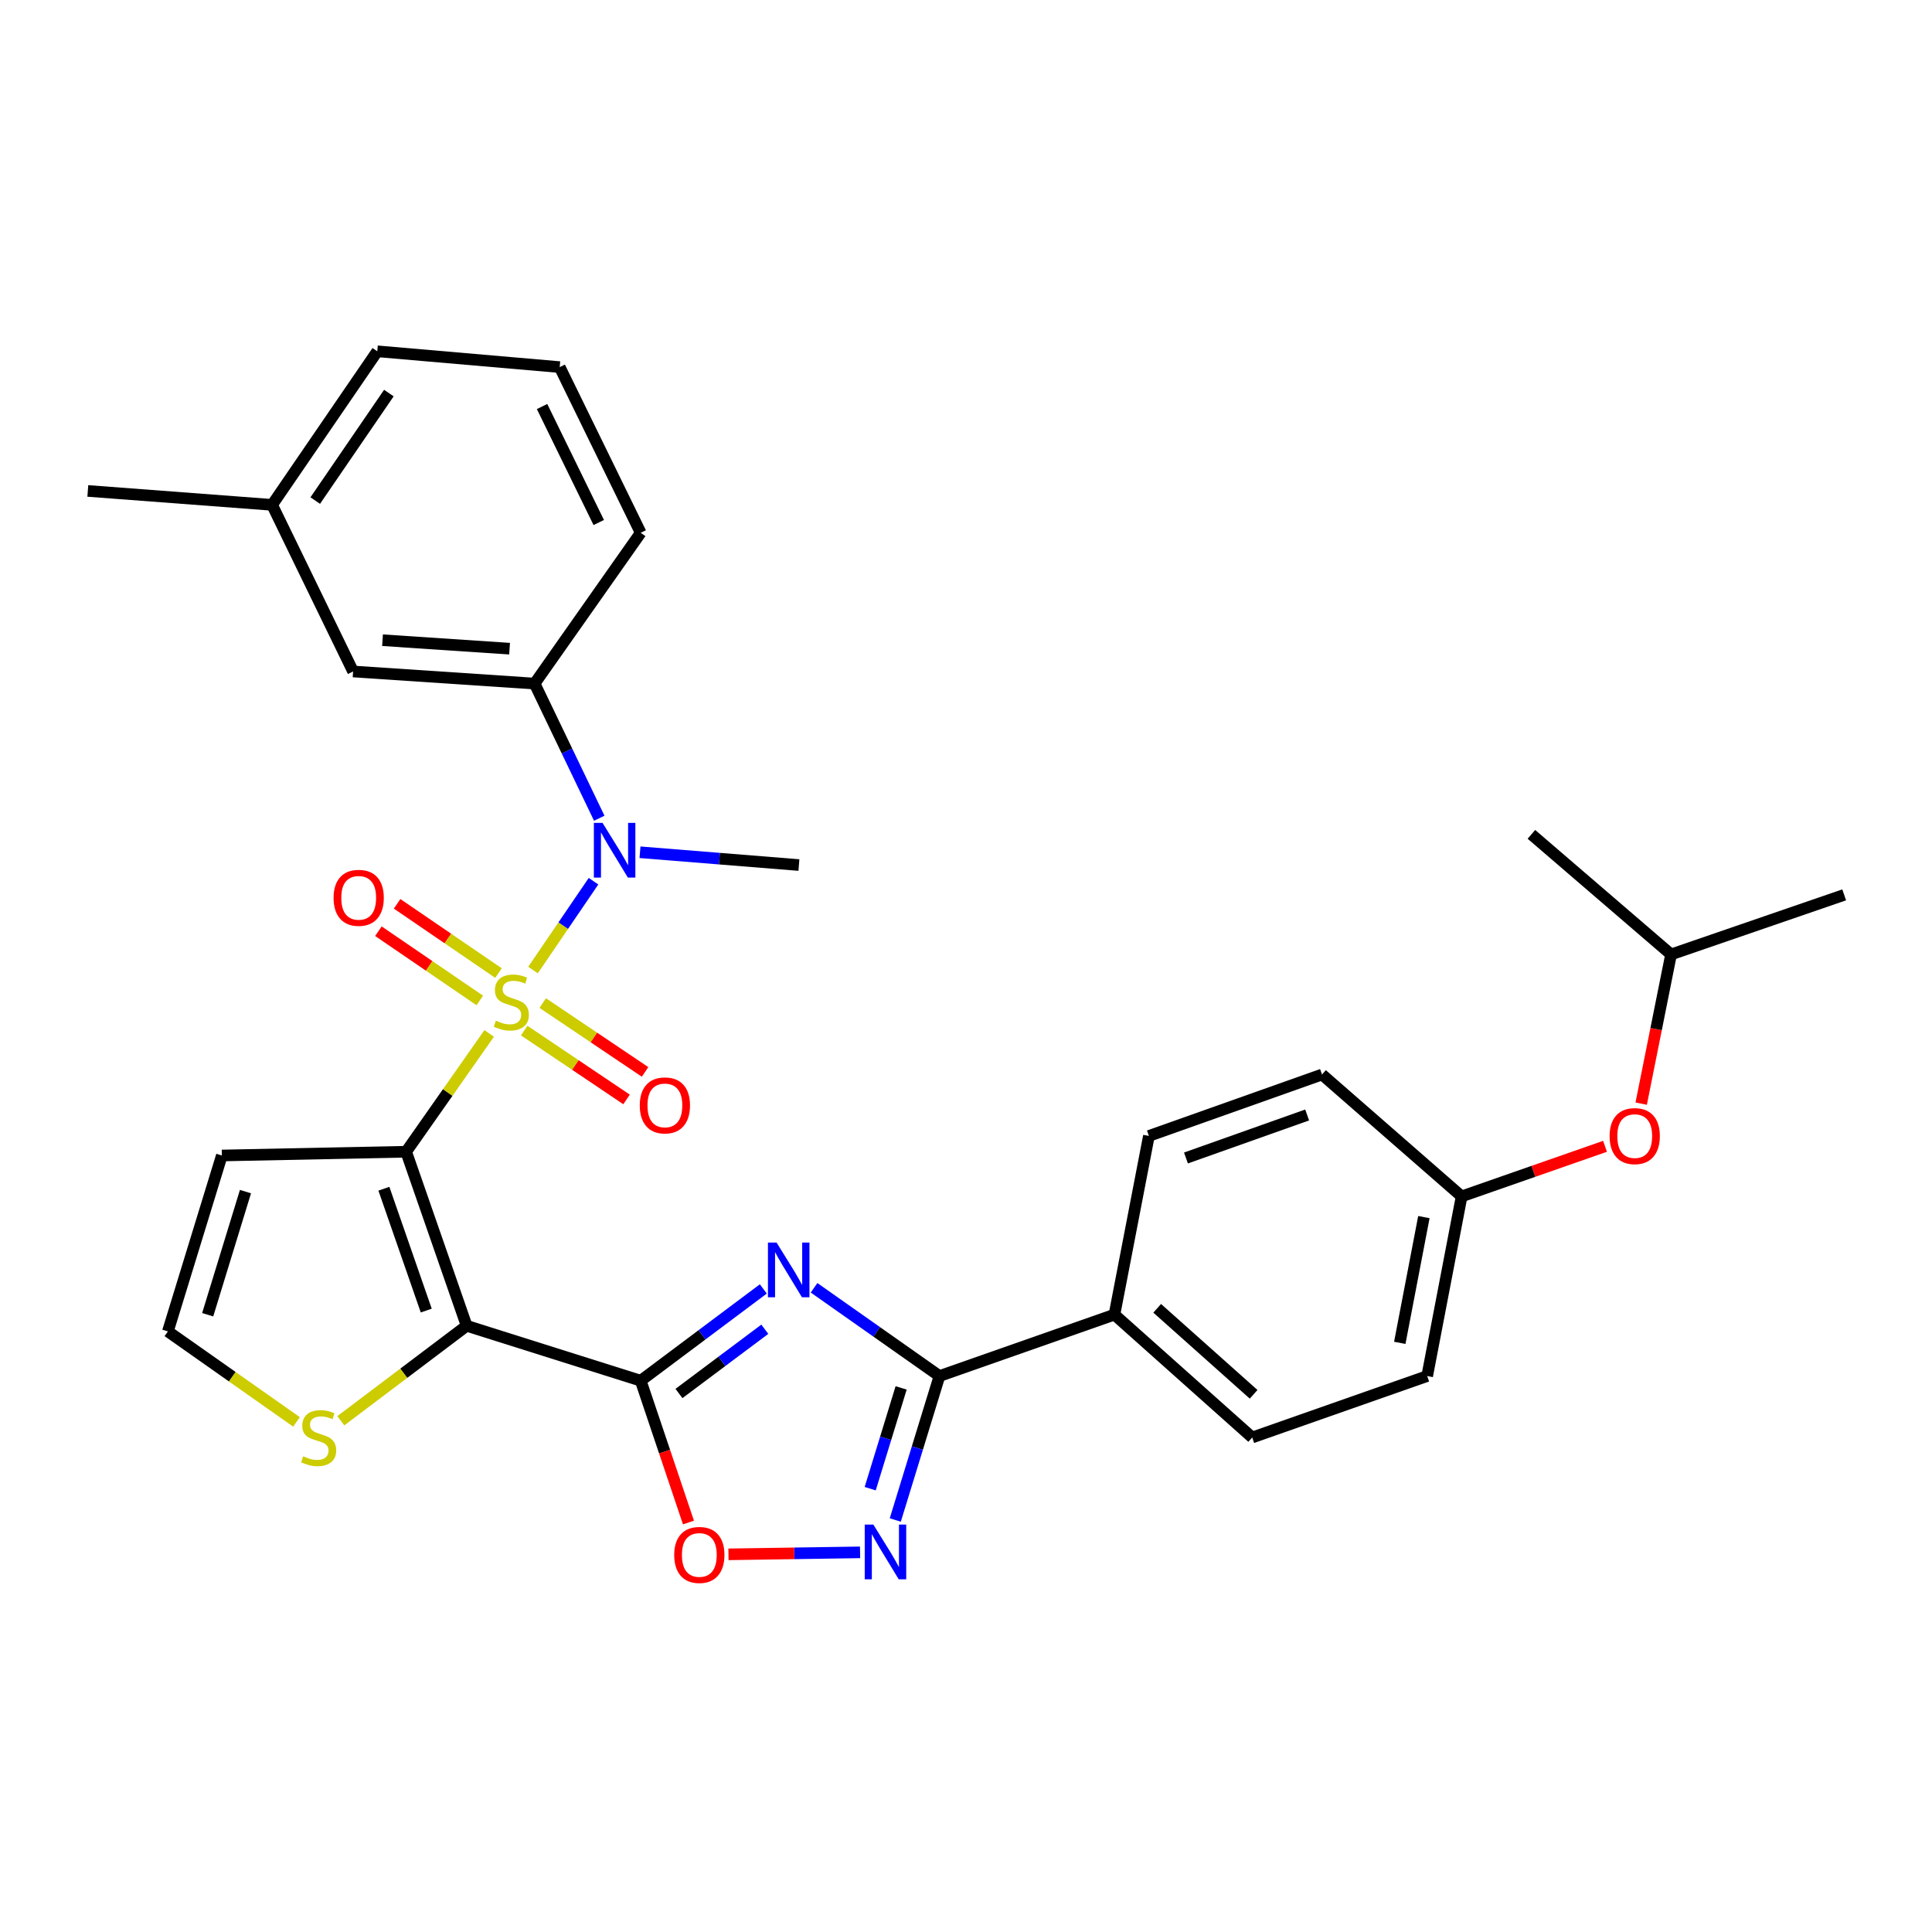 <?xml version='1.0' encoding='iso-8859-1'?>
<svg version='1.1' baseProfile='full'
              xmlns='http://www.w3.org/2000/svg'
                      xmlns:rdkit='http://www.rdkit.org/xml'
                      xmlns:xlink='http://www.w3.org/1999/xlink'
                  xml:space='preserve'
width='1000px' height='1000px' viewBox='0 0 1000 1000'>
<!-- END OF HEADER -->
<rect style='opacity:1.0;fill:#FFFFFF;stroke:none' width='1000' height='1000' x='0' y='0'> </rect>
<path class='bond-0' d='M 253.2,534.896 L 231.709,565.516' style='fill:none;fill-rule:evenodd;stroke:#CCCC00;stroke-width:6px;stroke-linecap:butt;stroke-linejoin:miter;stroke-opacity:1' />
<path class='bond-0' d='M 231.709,565.516 L 210.217,596.135' style='fill:none;fill-rule:evenodd;stroke:#000000;stroke-width:6px;stroke-linecap:butt;stroke-linejoin:miter;stroke-opacity:1' />
<path class='bond-5' d='M 275.884,502.09 L 291.544,479.098' style='fill:none;fill-rule:evenodd;stroke:#CCCC00;stroke-width:6px;stroke-linecap:butt;stroke-linejoin:miter;stroke-opacity:1' />
<path class='bond-5' d='M 291.544,479.098 L 307.204,456.107' style='fill:none;fill-rule:evenodd;stroke:#0000FF;stroke-width:6px;stroke-linecap:butt;stroke-linejoin:miter;stroke-opacity:1' />
<path class='bond-11' d='M 271.332,533.428 L 297.818,551.248' style='fill:none;fill-rule:evenodd;stroke:#CCCC00;stroke-width:6px;stroke-linecap:butt;stroke-linejoin:miter;stroke-opacity:1' />
<path class='bond-11' d='M 297.818,551.248 L 324.304,569.068' style='fill:none;fill-rule:evenodd;stroke:#FF0000;stroke-width:6px;stroke-linecap:butt;stroke-linejoin:miter;stroke-opacity:1' />
<path class='bond-11' d='M 280.916,519.184 L 307.402,537.004' style='fill:none;fill-rule:evenodd;stroke:#CCCC00;stroke-width:6px;stroke-linecap:butt;stroke-linejoin:miter;stroke-opacity:1' />
<path class='bond-11' d='M 307.402,537.004 L 333.887,554.824' style='fill:none;fill-rule:evenodd;stroke:#FF0000;stroke-width:6px;stroke-linecap:butt;stroke-linejoin:miter;stroke-opacity:1' />
<path class='bond-12' d='M 258.019,503.661 L 231.781,485.739' style='fill:none;fill-rule:evenodd;stroke:#CCCC00;stroke-width:6px;stroke-linecap:butt;stroke-linejoin:miter;stroke-opacity:1' />
<path class='bond-12' d='M 231.781,485.739 L 205.544,467.818' style='fill:none;fill-rule:evenodd;stroke:#FF0000;stroke-width:6px;stroke-linecap:butt;stroke-linejoin:miter;stroke-opacity:1' />
<path class='bond-12' d='M 248.336,517.837 L 222.098,499.916' style='fill:none;fill-rule:evenodd;stroke:#CCCC00;stroke-width:6px;stroke-linecap:butt;stroke-linejoin:miter;stroke-opacity:1' />
<path class='bond-12' d='M 222.098,499.916 L 195.861,481.994' style='fill:none;fill-rule:evenodd;stroke:#FF0000;stroke-width:6px;stroke-linecap:butt;stroke-linejoin:miter;stroke-opacity:1' />
<path class='bond-1' d='M 210.217,596.135 L 241.539,686.228' style='fill:none;fill-rule:evenodd;stroke:#000000;stroke-width:6px;stroke-linecap:butt;stroke-linejoin:miter;stroke-opacity:1' />
<path class='bond-1' d='M 198.7,615.287 L 220.625,678.352' style='fill:none;fill-rule:evenodd;stroke:#000000;stroke-width:6px;stroke-linecap:butt;stroke-linejoin:miter;stroke-opacity:1' />
<path class='bond-9' d='M 210.217,596.135 L 114.831,598.081' style='fill:none;fill-rule:evenodd;stroke:#000000;stroke-width:6px;stroke-linecap:butt;stroke-linejoin:miter;stroke-opacity:1' />
<path class='bond-2' d='M 241.539,686.228 L 331.622,714.65' style='fill:none;fill-rule:evenodd;stroke:#000000;stroke-width:6px;stroke-linecap:butt;stroke-linejoin:miter;stroke-opacity:1' />
<path class='bond-8' d='M 241.539,686.228 L 208.976,710.805' style='fill:none;fill-rule:evenodd;stroke:#000000;stroke-width:6px;stroke-linecap:butt;stroke-linejoin:miter;stroke-opacity:1' />
<path class='bond-8' d='M 208.976,710.805 L 176.412,735.381' style='fill:none;fill-rule:evenodd;stroke:#CCCC00;stroke-width:6px;stroke-linecap:butt;stroke-linejoin:miter;stroke-opacity:1' />
<path class='bond-3' d='M 331.622,714.65 L 363.359,690.899' style='fill:none;fill-rule:evenodd;stroke:#000000;stroke-width:6px;stroke-linecap:butt;stroke-linejoin:miter;stroke-opacity:1' />
<path class='bond-3' d='M 363.359,690.899 L 395.097,667.147' style='fill:none;fill-rule:evenodd;stroke:#0000FF;stroke-width:6px;stroke-linecap:butt;stroke-linejoin:miter;stroke-opacity:1' />
<path class='bond-3' d='M 351.43,721.27 L 373.646,704.644' style='fill:none;fill-rule:evenodd;stroke:#000000;stroke-width:6px;stroke-linecap:butt;stroke-linejoin:miter;stroke-opacity:1' />
<path class='bond-3' d='M 373.646,704.644 L 395.862,688.018' style='fill:none;fill-rule:evenodd;stroke:#0000FF;stroke-width:6px;stroke-linecap:butt;stroke-linejoin:miter;stroke-opacity:1' />
<path class='bond-7' d='M 331.622,714.65 L 343.985,751.353' style='fill:none;fill-rule:evenodd;stroke:#000000;stroke-width:6px;stroke-linecap:butt;stroke-linejoin:miter;stroke-opacity:1' />
<path class='bond-7' d='M 343.985,751.353 L 356.347,788.056' style='fill:none;fill-rule:evenodd;stroke:#FF0000;stroke-width:6px;stroke-linecap:butt;stroke-linejoin:miter;stroke-opacity:1' />
<path class='bond-4' d='M 421.354,666.556 L 453.81,689.397' style='fill:none;fill-rule:evenodd;stroke:#0000FF;stroke-width:6px;stroke-linecap:butt;stroke-linejoin:miter;stroke-opacity:1' />
<path class='bond-4' d='M 453.81,689.397 L 486.266,712.237' style='fill:none;fill-rule:evenodd;stroke:#000000;stroke-width:6px;stroke-linecap:butt;stroke-linejoin:miter;stroke-opacity:1' />
<path class='bond-14' d='M 486.266,712.237 L 576.835,680.448' style='fill:none;fill-rule:evenodd;stroke:#000000;stroke-width:6px;stroke-linecap:butt;stroke-linejoin:miter;stroke-opacity:1' />
<path class='bond-33' d='M 486.266,712.237 L 474.831,749.495' style='fill:none;fill-rule:evenodd;stroke:#000000;stroke-width:6px;stroke-linecap:butt;stroke-linejoin:miter;stroke-opacity:1' />
<path class='bond-33' d='M 474.831,749.495 L 463.397,786.752' style='fill:none;fill-rule:evenodd;stroke:#0000FF;stroke-width:6px;stroke-linecap:butt;stroke-linejoin:miter;stroke-opacity:1' />
<path class='bond-33' d='M 466.423,718.378 L 458.419,744.458' style='fill:none;fill-rule:evenodd;stroke:#000000;stroke-width:6px;stroke-linecap:butt;stroke-linejoin:miter;stroke-opacity:1' />
<path class='bond-33' d='M 458.419,744.458 L 450.415,770.538' style='fill:none;fill-rule:evenodd;stroke:#0000FF;stroke-width:6px;stroke-linecap:butt;stroke-linejoin:miter;stroke-opacity:1' />
<path class='bond-10' d='M 310.177,423.519 L 293.441,388.67' style='fill:none;fill-rule:evenodd;stroke:#0000FF;stroke-width:6px;stroke-linecap:butt;stroke-linejoin:miter;stroke-opacity:1' />
<path class='bond-10' d='M 293.441,388.67 L 276.704,353.822' style='fill:none;fill-rule:evenodd;stroke:#000000;stroke-width:6px;stroke-linecap:butt;stroke-linejoin:miter;stroke-opacity:1' />
<path class='bond-23' d='M 331.259,441.128 L 372.386,444.438' style='fill:none;fill-rule:evenodd;stroke:#0000FF;stroke-width:6px;stroke-linecap:butt;stroke-linejoin:miter;stroke-opacity:1' />
<path class='bond-23' d='M 372.386,444.438 L 413.513,447.749' style='fill:none;fill-rule:evenodd;stroke:#000000;stroke-width:6px;stroke-linecap:butt;stroke-linejoin:miter;stroke-opacity:1' />
<path class='bond-6' d='M 445.171,803.492 L 411.111,804.008' style='fill:none;fill-rule:evenodd;stroke:#0000FF;stroke-width:6px;stroke-linecap:butt;stroke-linejoin:miter;stroke-opacity:1' />
<path class='bond-6' d='M 411.111,804.008 L 377.051,804.524' style='fill:none;fill-rule:evenodd;stroke:#FF0000;stroke-width:6px;stroke-linecap:butt;stroke-linejoin:miter;stroke-opacity:1' />
<path class='bond-31' d='M 153.467,735.977 L 120.181,712.552' style='fill:none;fill-rule:evenodd;stroke:#CCCC00;stroke-width:6px;stroke-linecap:butt;stroke-linejoin:miter;stroke-opacity:1' />
<path class='bond-31' d='M 120.181,712.552 L 86.896,689.128' style='fill:none;fill-rule:evenodd;stroke:#000000;stroke-width:6px;stroke-linecap:butt;stroke-linejoin:miter;stroke-opacity:1' />
<path class='bond-13' d='M 114.831,598.081 L 86.896,689.128' style='fill:none;fill-rule:evenodd;stroke:#000000;stroke-width:6px;stroke-linecap:butt;stroke-linejoin:miter;stroke-opacity:1' />
<path class='bond-13' d='M 127.054,616.774 L 107.499,680.506' style='fill:none;fill-rule:evenodd;stroke:#000000;stroke-width:6px;stroke-linecap:butt;stroke-linejoin:miter;stroke-opacity:1' />
<path class='bond-15' d='M 276.704,353.822 L 182.759,347.556' style='fill:none;fill-rule:evenodd;stroke:#000000;stroke-width:6px;stroke-linecap:butt;stroke-linejoin:miter;stroke-opacity:1' />
<path class='bond-15' d='M 263.755,335.752 L 197.993,331.366' style='fill:none;fill-rule:evenodd;stroke:#000000;stroke-width:6px;stroke-linecap:butt;stroke-linejoin:miter;stroke-opacity:1' />
<path class='bond-24' d='M 276.704,353.822 L 331.622,275.775' style='fill:none;fill-rule:evenodd;stroke:#000000;stroke-width:6px;stroke-linecap:butt;stroke-linejoin:miter;stroke-opacity:1' />
<path class='bond-16' d='M 576.835,680.448 L 648.139,744.045' style='fill:none;fill-rule:evenodd;stroke:#000000;stroke-width:6px;stroke-linecap:butt;stroke-linejoin:miter;stroke-opacity:1' />
<path class='bond-16' d='M 598.958,677.176 L 648.871,721.694' style='fill:none;fill-rule:evenodd;stroke:#000000;stroke-width:6px;stroke-linecap:butt;stroke-linejoin:miter;stroke-opacity:1' />
<path class='bond-17' d='M 576.835,680.448 L 594.671,587.962' style='fill:none;fill-rule:evenodd;stroke:#000000;stroke-width:6px;stroke-linecap:butt;stroke-linejoin:miter;stroke-opacity:1' />
<path class='bond-20' d='M 182.759,347.556 L 140.841,261.316' style='fill:none;fill-rule:evenodd;stroke:#000000;stroke-width:6px;stroke-linecap:butt;stroke-linejoin:miter;stroke-opacity:1' />
<path class='bond-21' d='M 648.139,744.045 L 738.708,712.237' style='fill:none;fill-rule:evenodd;stroke:#000000;stroke-width:6px;stroke-linecap:butt;stroke-linejoin:miter;stroke-opacity:1' />
<path class='bond-22' d='M 594.671,587.962 L 684.277,556.163' style='fill:none;fill-rule:evenodd;stroke:#000000;stroke-width:6px;stroke-linecap:butt;stroke-linejoin:miter;stroke-opacity:1' />
<path class='bond-22' d='M 613.853,599.371 L 676.578,577.112' style='fill:none;fill-rule:evenodd;stroke:#000000;stroke-width:6px;stroke-linecap:butt;stroke-linejoin:miter;stroke-opacity:1' />
<path class='bond-18' d='M 830.758,593.331 L 793.646,606.293' style='fill:none;fill-rule:evenodd;stroke:#FF0000;stroke-width:6px;stroke-linecap:butt;stroke-linejoin:miter;stroke-opacity:1' />
<path class='bond-18' d='M 793.646,606.293 L 756.534,619.255' style='fill:none;fill-rule:evenodd;stroke:#000000;stroke-width:6px;stroke-linecap:butt;stroke-linejoin:miter;stroke-opacity:1' />
<path class='bond-26' d='M 849.477,571.246 L 857.208,532.631' style='fill:none;fill-rule:evenodd;stroke:#FF0000;stroke-width:6px;stroke-linecap:butt;stroke-linejoin:miter;stroke-opacity:1' />
<path class='bond-26' d='M 857.208,532.631 L 864.939,494.016' style='fill:none;fill-rule:evenodd;stroke:#000000;stroke-width:6px;stroke-linecap:butt;stroke-linejoin:miter;stroke-opacity:1' />
<path class='bond-19' d='M 756.534,619.255 L 684.277,556.163' style='fill:none;fill-rule:evenodd;stroke:#000000;stroke-width:6px;stroke-linecap:butt;stroke-linejoin:miter;stroke-opacity:1' />
<path class='bond-34' d='M 756.534,619.255 L 738.708,712.237' style='fill:none;fill-rule:evenodd;stroke:#000000;stroke-width:6px;stroke-linecap:butt;stroke-linejoin:miter;stroke-opacity:1' />
<path class='bond-34' d='M 737,629.97 L 724.522,695.057' style='fill:none;fill-rule:evenodd;stroke:#000000;stroke-width:6px;stroke-linecap:butt;stroke-linejoin:miter;stroke-opacity:1' />
<path class='bond-28' d='M 140.841,261.316 L 45.455,254.106' style='fill:none;fill-rule:evenodd;stroke:#000000;stroke-width:6px;stroke-linecap:butt;stroke-linejoin:miter;stroke-opacity:1' />
<path class='bond-32' d='M 140.841,261.316 L 195.282,181.829' style='fill:none;fill-rule:evenodd;stroke:#000000;stroke-width:6px;stroke-linecap:butt;stroke-linejoin:miter;stroke-opacity:1' />
<path class='bond-32' d='M 163.171,259.094 L 201.279,203.453' style='fill:none;fill-rule:evenodd;stroke:#000000;stroke-width:6px;stroke-linecap:butt;stroke-linejoin:miter;stroke-opacity:1' />
<path class='bond-25' d='M 331.622,275.775 L 289.704,190.013' style='fill:none;fill-rule:evenodd;stroke:#000000;stroke-width:6px;stroke-linecap:butt;stroke-linejoin:miter;stroke-opacity:1' />
<path class='bond-25' d='M 309.911,270.45 L 280.568,210.416' style='fill:none;fill-rule:evenodd;stroke:#000000;stroke-width:6px;stroke-linecap:butt;stroke-linejoin:miter;stroke-opacity:1' />
<path class='bond-27' d='M 289.704,190.013 L 195.282,181.829' style='fill:none;fill-rule:evenodd;stroke:#000000;stroke-width:6px;stroke-linecap:butt;stroke-linejoin:miter;stroke-opacity:1' />
<path class='bond-29' d='M 864.939,494.016 L 954.545,463.181' style='fill:none;fill-rule:evenodd;stroke:#000000;stroke-width:6px;stroke-linecap:butt;stroke-linejoin:miter;stroke-opacity:1' />
<path class='bond-30' d='M 864.939,494.016 L 792.653,431.859' style='fill:none;fill-rule:evenodd;stroke:#000000;stroke-width:6px;stroke-linecap:butt;stroke-linejoin:miter;stroke-opacity:1' />
<path  class='atom-0' d='M 256.649 528.305
Q 256.969 528.425, 258.289 528.985
Q 259.609 529.545, 261.049 529.905
Q 262.529 530.225, 263.969 530.225
Q 266.649 530.225, 268.209 528.945
Q 269.769 527.625, 269.769 525.345
Q 269.769 523.785, 268.969 522.825
Q 268.209 521.865, 267.009 521.345
Q 265.809 520.825, 263.809 520.225
Q 261.289 519.465, 259.769 518.745
Q 258.289 518.025, 257.209 516.505
Q 256.169 514.985, 256.169 512.425
Q 256.169 508.865, 258.569 506.665
Q 261.009 504.465, 265.809 504.465
Q 269.089 504.465, 272.809 506.025
L 271.889 509.105
Q 268.489 507.705, 265.929 507.705
Q 263.169 507.705, 261.649 508.865
Q 260.129 509.985, 260.169 511.945
Q 260.169 513.465, 260.929 514.385
Q 261.729 515.305, 262.849 515.825
Q 264.009 516.345, 265.929 516.945
Q 268.489 517.745, 270.009 518.545
Q 271.529 519.345, 272.609 520.985
Q 273.729 522.585, 273.729 525.345
Q 273.729 529.265, 271.089 531.385
Q 268.489 533.465, 264.129 533.465
Q 261.609 533.465, 259.689 532.905
Q 257.809 532.385, 255.569 531.465
L 256.649 528.305
' fill='#CCCC00'/>
<path  class='atom-4' d='M 401.969 643.159
L 411.249 658.159
Q 412.169 659.639, 413.649 662.319
Q 415.129 664.999, 415.209 665.159
L 415.209 643.159
L 418.969 643.159
L 418.969 671.479
L 415.089 671.479
L 405.129 655.079
Q 403.969 653.159, 402.729 650.959
Q 401.529 648.759, 401.169 648.079
L 401.169 671.479
L 397.489 671.479
L 397.489 643.159
L 401.969 643.159
' fill='#0000FF'/>
<path  class='atom-6' d='M 311.866 425.911
L 321.146 440.911
Q 322.066 442.391, 323.546 445.071
Q 325.026 447.751, 325.106 447.911
L 325.106 425.911
L 328.866 425.911
L 328.866 454.231
L 324.986 454.231
L 315.026 437.831
Q 313.866 435.911, 312.626 433.711
Q 311.426 431.511, 311.066 430.831
L 311.066 454.231
L 307.386 454.231
L 307.386 425.911
L 311.866 425.911
' fill='#0000FF'/>
<path  class='atom-7' d='M 452.06 789.133
L 461.34 804.133
Q 462.26 805.613, 463.74 808.293
Q 465.22 810.973, 465.3 811.133
L 465.3 789.133
L 469.06 789.133
L 469.06 817.453
L 465.18 817.453
L 455.22 801.053
Q 454.06 799.133, 452.82 796.933
Q 451.62 794.733, 451.26 794.053
L 451.26 817.453
L 447.58 817.453
L 447.58 789.133
L 452.06 789.133
' fill='#0000FF'/>
<path  class='atom-8' d='M 348.971 804.832
Q 348.971 798.032, 352.331 794.232
Q 355.691 790.432, 361.971 790.432
Q 368.251 790.432, 371.611 794.232
Q 374.971 798.032, 374.971 804.832
Q 374.971 811.712, 371.571 815.632
Q 368.171 819.512, 361.971 819.512
Q 355.731 819.512, 352.331 815.632
Q 348.971 811.752, 348.971 804.832
M 361.971 816.312
Q 366.291 816.312, 368.611 813.432
Q 370.971 810.512, 370.971 804.832
Q 370.971 799.272, 368.611 796.472
Q 366.291 793.632, 361.971 793.632
Q 357.651 793.632, 355.291 796.432
Q 352.971 799.232, 352.971 804.832
Q 352.971 810.552, 355.291 813.432
Q 357.651 816.312, 361.971 816.312
' fill='#FF0000'/>
<path  class='atom-9' d='M 156.933 753.765
Q 157.253 753.885, 158.573 754.445
Q 159.893 755.005, 161.333 755.365
Q 162.813 755.685, 164.253 755.685
Q 166.933 755.685, 168.493 754.405
Q 170.053 753.085, 170.053 750.805
Q 170.053 749.245, 169.253 748.285
Q 168.493 747.325, 167.293 746.805
Q 166.093 746.285, 164.093 745.685
Q 161.573 744.925, 160.053 744.205
Q 158.573 743.485, 157.493 741.965
Q 156.453 740.445, 156.453 737.885
Q 156.453 734.325, 158.853 732.125
Q 161.293 729.925, 166.093 729.925
Q 169.373 729.925, 173.093 731.485
L 172.173 734.565
Q 168.773 733.165, 166.213 733.165
Q 163.453 733.165, 161.933 734.325
Q 160.413 735.445, 160.453 737.405
Q 160.453 738.925, 161.213 739.845
Q 162.013 740.765, 163.133 741.285
Q 164.293 741.805, 166.213 742.405
Q 168.773 743.205, 170.293 744.005
Q 171.813 744.805, 172.893 746.445
Q 174.013 748.045, 174.013 750.805
Q 174.013 754.725, 171.373 756.845
Q 168.773 758.925, 164.413 758.925
Q 161.893 758.925, 159.973 758.365
Q 158.093 757.845, 155.853 756.925
L 156.933 753.765
' fill='#CCCC00'/>
<path  class='atom-12' d='M 331.145 572.152
Q 331.145 565.352, 334.505 561.552
Q 337.865 557.752, 344.145 557.752
Q 350.425 557.752, 353.785 561.552
Q 357.145 565.352, 357.145 572.152
Q 357.145 579.032, 353.745 582.952
Q 350.345 586.832, 344.145 586.832
Q 337.905 586.832, 334.505 582.952
Q 331.145 579.072, 331.145 572.152
M 344.145 583.632
Q 348.465 583.632, 350.785 580.752
Q 353.145 577.832, 353.145 572.152
Q 353.145 566.592, 350.785 563.792
Q 348.465 560.952, 344.145 560.952
Q 339.825 560.952, 337.465 563.752
Q 335.145 566.552, 335.145 572.152
Q 335.145 577.872, 337.465 580.752
Q 339.825 583.632, 344.145 583.632
' fill='#FF0000'/>
<path  class='atom-13' d='M 172.658 464.71
Q 172.658 457.91, 176.018 454.11
Q 179.378 450.31, 185.658 450.31
Q 191.938 450.31, 195.298 454.11
Q 198.658 457.91, 198.658 464.71
Q 198.658 471.59, 195.258 475.51
Q 191.858 479.39, 185.658 479.39
Q 179.418 479.39, 176.018 475.51
Q 172.658 471.63, 172.658 464.71
M 185.658 476.19
Q 189.978 476.19, 192.298 473.31
Q 194.658 470.39, 194.658 464.71
Q 194.658 459.15, 192.298 456.35
Q 189.978 453.51, 185.658 453.51
Q 181.338 453.51, 178.978 456.31
Q 176.658 459.11, 176.658 464.71
Q 176.658 470.43, 178.978 473.31
Q 181.338 476.19, 185.658 476.19
' fill='#FF0000'/>
<path  class='atom-19' d='M 833.131 588.042
Q 833.131 581.242, 836.491 577.442
Q 839.851 573.642, 846.131 573.642
Q 852.411 573.642, 855.771 577.442
Q 859.131 581.242, 859.131 588.042
Q 859.131 594.922, 855.731 598.842
Q 852.331 602.722, 846.131 602.722
Q 839.891 602.722, 836.491 598.842
Q 833.131 594.962, 833.131 588.042
M 846.131 599.522
Q 850.451 599.522, 852.771 596.642
Q 855.131 593.722, 855.131 588.042
Q 855.131 582.482, 852.771 579.682
Q 850.451 576.842, 846.131 576.842
Q 841.811 576.842, 839.451 579.642
Q 837.131 582.442, 837.131 588.042
Q 837.131 593.762, 839.451 596.642
Q 841.811 599.522, 846.131 599.522
' fill='#FF0000'/>
</svg>
